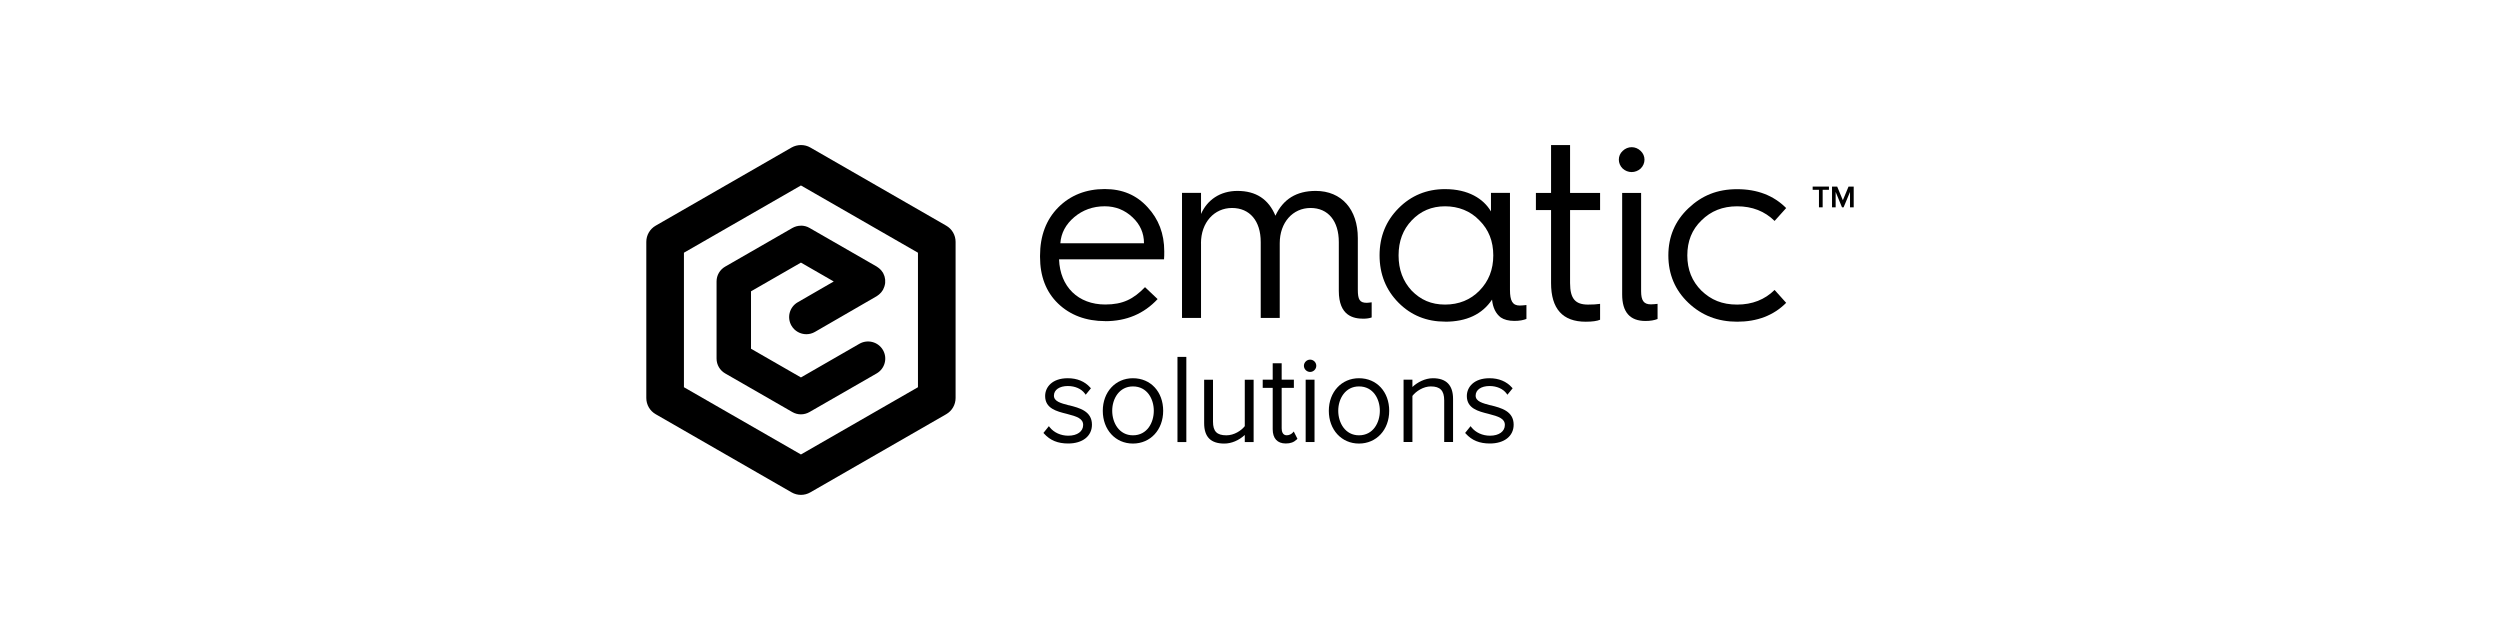 <svg width="293" height="75" viewBox="0 0 293 75" fill="none" xmlns="http://www.w3.org/2000/svg">
<path d="M110.891 26.445L94.975 17.291C94.636 17.093 94.257 17 93.871 17C93.485 17 93.113 17.099 92.767 17.291L76.851 26.445C76.166 26.836 75.747 27.564 75.747 28.346V46.647C75.747 47.435 76.166 48.157 76.851 48.548L92.767 57.702C93.106 57.9 93.492 58 93.871 58C94.25 58 94.636 57.9 94.975 57.702L110.891 48.548C111.576 48.157 111.995 47.428 111.995 46.647V28.346C111.995 27.558 111.576 26.836 110.891 26.445ZM107.585 45.382L93.871 53.264L80.157 45.382V29.618L93.871 21.736L107.585 29.618V45.382ZM93.871 26.445C94.217 26.445 94.569 26.531 94.882 26.717L102.75 31.241C102.75 31.241 102.81 31.287 102.843 31.307C102.903 31.346 102.963 31.386 103.016 31.433C103.069 31.472 103.116 31.519 103.162 31.565C103.209 31.611 103.256 31.658 103.295 31.704C103.342 31.764 103.382 31.823 103.422 31.883C103.442 31.916 103.468 31.943 103.488 31.969C103.502 31.989 103.508 32.009 103.515 32.029C103.548 32.095 103.575 32.161 103.601 32.227C103.621 32.287 103.648 32.34 103.668 32.4C103.688 32.466 103.701 32.526 103.708 32.592C103.721 32.658 103.734 32.718 103.741 32.784C103.748 32.85 103.741 32.91 103.741 32.976C103.741 33.042 103.741 33.102 103.741 33.168C103.741 33.234 103.721 33.3 103.708 33.36C103.695 33.426 103.681 33.486 103.661 33.546C103.648 33.605 103.621 33.665 103.595 33.718C103.568 33.784 103.541 33.85 103.508 33.916C103.495 33.936 103.495 33.956 103.482 33.976C103.462 34.009 103.435 34.036 103.415 34.069C103.375 34.128 103.335 34.188 103.289 34.248C103.249 34.294 103.202 34.347 103.156 34.387C103.109 34.433 103.063 34.48 103.016 34.519C102.963 34.566 102.903 34.605 102.837 34.652C102.803 34.672 102.777 34.698 102.743 34.718L95.514 38.897C95.195 39.083 94.849 39.169 94.503 39.169C93.811 39.169 93.133 38.811 92.76 38.169C92.202 37.208 92.528 35.983 93.492 35.427L97.715 32.989L93.871 30.777L88.018 34.142V40.871L93.871 44.236L100.728 40.288C101.693 39.739 102.923 40.063 103.482 41.023C104.04 41.984 103.708 43.209 102.743 43.766L94.875 48.289C94.563 48.468 94.217 48.561 93.864 48.561C93.512 48.561 93.173 48.468 92.86 48.289L84.992 43.766C84.367 43.408 83.981 42.746 83.981 42.03V32.983C83.981 32.267 84.367 31.605 84.992 31.247L92.86 26.723C93.173 26.544 93.519 26.452 93.864 26.452L93.871 26.445Z" fill="black"/>
<path d="M125.303 47.501H125.263C124.332 47.256 123.52 47.05 123.52 46.368C123.52 45.686 124.172 45.242 125.15 45.242C125.995 45.242 126.733 45.567 127.139 46.117L127.245 46.262L127.857 45.507L127.777 45.421C127.145 44.706 126.241 44.328 125.143 44.328C123.314 44.328 122.49 45.375 122.49 46.414C122.49 47.872 123.833 48.209 125.017 48.501L125.064 48.514C126.201 48.806 126.946 49.051 126.946 49.806C126.946 50.561 126.261 51.064 125.203 51.064C124.332 51.064 123.527 50.7 123.035 50.084L122.929 49.945L122.29 50.74L122.37 50.826C123.082 51.614 123.979 51.978 125.19 51.978C126.879 51.978 127.977 51.111 127.977 49.773C127.977 48.176 126.5 47.806 125.303 47.501Z" fill="black"/>
<path d="M132.779 44.328C130.737 44.328 129.247 45.938 129.247 48.15C129.247 50.362 130.73 51.985 132.779 51.985C134.827 51.985 136.324 50.375 136.324 48.15C136.324 45.924 134.867 44.328 132.779 44.328ZM132.779 51.018C131.182 51.018 130.351 49.574 130.351 48.143C130.351 46.713 131.189 45.288 132.779 45.288C134.461 45.288 135.226 46.772 135.226 48.143C135.226 49.514 134.461 51.018 132.779 51.018Z" fill="black"/>
<path d="M139.038 41.828H138V51.81H139.038V41.828Z" fill="black"/>
<path d="M145.888 49.946C145.476 50.469 144.644 51.019 143.733 51.019C142.616 51.019 142.164 50.555 142.164 49.416V44.508H141.126V49.595C141.126 51.204 141.897 51.986 143.487 51.986C144.325 51.986 145.203 51.615 145.888 50.979V51.814H146.925V44.508H145.888V49.952V49.946Z" fill="black"/>
<path d="M151.489 50.725C151.369 50.858 151.109 51.016 150.804 51.016C150.291 51.016 150.212 50.5 150.212 50.195V45.459H151.642V44.499H150.212V42.578H149.161V44.499H147.99V45.459H149.161V50.308C149.161 51.381 149.706 51.977 150.691 51.977C151.242 51.977 151.635 51.838 151.988 51.5L152.06 51.427L151.629 50.573L151.489 50.725Z" fill="black"/>
<path d="M154.062 44.5H153.024V51.806H154.062V44.5Z" fill="black"/>
<path d="M153.544 42.148C153.151 42.148 152.818 42.48 152.818 42.87C152.818 43.261 153.151 43.592 153.544 43.592C153.936 43.592 154.268 43.268 154.268 42.87C154.268 42.473 153.942 42.148 153.544 42.148Z" fill="black"/>
<path d="M159.27 44.328C157.229 44.328 155.738 45.938 155.738 48.15C155.738 50.362 157.222 51.985 159.27 51.985C161.319 51.985 162.815 50.375 162.815 48.15C162.815 45.924 161.358 44.328 159.27 44.328ZM159.27 51.018C157.674 51.018 156.842 49.574 156.842 48.143C156.842 46.713 157.68 45.288 159.27 45.288C160.953 45.288 161.718 46.772 161.718 48.143C161.718 49.514 160.953 51.018 159.27 51.018Z" fill="black"/>
<path d="M167.936 44.328C167.006 44.328 166.101 44.818 165.535 45.355V44.5H164.498V51.806H165.535V46.401C165.961 45.845 166.826 45.288 167.691 45.288C168.788 45.288 169.26 45.779 169.26 46.925V51.806H170.298V46.752C170.298 45.143 169.506 44.328 167.936 44.328Z" fill="black"/>
<path d="M174.727 47.501H174.687C173.756 47.256 172.945 47.05 172.945 46.368C172.945 45.686 173.596 45.242 174.574 45.242C175.418 45.242 176.157 45.567 176.562 46.117L176.669 46.262L177.281 45.507L177.201 45.421C176.569 44.706 175.665 44.328 174.567 44.328C172.738 44.328 171.913 45.375 171.913 46.414C171.913 47.872 173.257 48.209 174.441 48.501L174.487 48.514C175.624 48.806 176.37 49.051 176.37 49.806C176.37 50.561 175.685 51.064 174.627 51.064C173.756 51.064 172.951 50.7 172.459 50.084L172.352 49.945L171.714 50.74L171.793 50.826C172.505 51.614 173.403 51.978 174.614 51.978C176.303 51.978 177.4 51.111 177.4 49.773C177.4 48.176 175.924 47.806 174.727 47.501Z" fill="black"/>
<path d="M129.534 37.642C132.034 37.642 134.076 36.768 135.672 35.052L134.196 33.655C132.839 35.052 131.609 35.688 129.534 35.688C126.374 35.688 124.239 33.622 124.12 30.396H136.424C136.451 30.105 136.451 29.787 136.451 29.462C136.451 27.395 135.792 25.68 134.495 24.282C133.198 22.858 131.549 22.156 129.474 22.156C127.279 22.156 125.443 22.885 124.027 24.309C122.617 25.733 121.892 27.627 121.892 29.979V30.098C121.892 32.363 122.583 34.198 124 35.569C125.417 36.933 127.279 37.635 129.534 37.635V37.642ZM125.895 25.455C126.886 24.614 128.09 24.176 129.474 24.176C130.737 24.176 131.822 24.614 132.719 25.455C133.624 26.296 134.076 27.316 134.076 28.508H124.273C124.359 27.316 124.905 26.296 125.895 25.455Z" fill="black"/>
<path d="M140.754 28.508C140.754 26.064 142.317 24.375 144.391 24.375C146.467 24.375 147.757 25.886 147.757 28.363V37.265H149.985V28.508C149.985 26.064 151.522 24.375 153.597 24.375C155.672 24.375 156.909 25.919 156.909 28.363V34.092C156.909 37.026 158.625 37.351 159.796 37.351C160.188 37.351 160.52 37.291 160.76 37.205V35.43C160.52 35.456 160.341 35.489 160.188 35.489C159.35 35.489 159.137 35.112 159.137 33.946V27.899C159.137 24.554 157.242 22.375 154.202 22.375C151.948 22.375 150.384 23.335 149.48 25.283C148.668 23.335 147.192 22.375 145.03 22.375C142.982 22.375 141.479 23.448 140.76 25.077V22.607H138.532V37.265H140.76V28.508H140.754Z" fill="black"/>
<path d="M169.36 37.703C171.887 37.703 173.723 36.829 174.867 35.113C174.96 36.074 175.319 36.769 175.891 37.206C176.283 37.471 176.823 37.61 177.488 37.61C178.059 37.61 178.538 37.524 178.898 37.378V35.749C178.625 35.775 178.359 35.809 178.113 35.809C177.268 35.809 176.969 35.259 176.969 33.974V22.601H174.741V24.78C173.869 23.297 172.093 22.164 169.353 22.164C167.219 22.164 165.382 22.919 163.913 24.403C162.436 25.887 161.685 27.721 161.685 29.927C161.685 32.133 162.436 34 163.913 35.484C165.389 36.968 167.219 37.696 169.353 37.696L169.36 37.703ZM165.449 25.834C166.5 24.727 167.797 24.178 169.36 24.178C170.923 24.178 172.34 24.727 173.39 25.834C174.475 26.907 175.013 28.278 175.013 29.933C175.013 31.589 174.475 32.96 173.39 34.066C172.34 35.139 170.983 35.696 169.36 35.696C167.737 35.696 166.5 35.139 165.449 34.066C164.425 32.96 163.913 31.596 163.913 29.933C163.913 28.271 164.425 26.907 165.449 25.834Z" fill="black"/>
<path d="M181.784 33.168C181.784 36.195 183.141 37.705 185.848 37.705C186.633 37.705 187.198 37.619 187.53 37.473V35.612C187.138 35.672 186.686 35.698 186.12 35.698C184.644 35.698 184.012 35.029 184.012 33.168V24.617H187.53V22.61H184.012V17H181.784V22.61H180.008V24.617H181.784V33.168Z" fill="black"/>
<path d="M192.285 19.754C192.884 19.171 192.884 18.244 192.285 17.687C191.686 17.104 190.782 17.104 190.177 17.687C189.578 18.237 189.578 19.171 190.177 19.754C190.775 20.303 191.679 20.303 192.285 19.754Z" fill="black"/>
<path d="M192.345 22.609H190.117V34.505C190.117 36.572 191.021 37.618 192.851 37.618C193.422 37.618 193.901 37.532 194.267 37.386V35.611C193.995 35.638 193.728 35.671 193.483 35.671C192.637 35.671 192.338 35.207 192.338 34.128V22.609H192.345Z" fill="black"/>
<path d="M203.593 37.704C205.94 37.704 207.862 36.975 209.339 35.492L207.982 33.982C206.838 35.114 205.369 35.697 203.593 35.697C201.817 35.697 200.527 35.141 199.409 34.068C198.299 32.962 197.753 31.597 197.753 29.935C197.753 28.272 198.292 26.908 199.409 25.835C200.519 24.729 201.903 24.179 203.593 24.179C205.369 24.179 206.838 24.762 207.982 25.894L209.339 24.384C207.862 22.901 205.94 22.172 203.593 22.172C201.245 22.172 199.442 22.927 197.879 24.411C196.316 25.894 195.531 27.729 195.531 29.935C195.531 32.14 196.316 34.008 197.879 35.492C199.442 36.975 201.338 37.704 203.593 37.704Z" fill="black"/>
<path d="M213.182 24.298V22.245H212.444V21.867H214.353V22.245H213.615V24.298H213.189H213.182Z" fill="black"/>
<path d="M216.821 24.298V22.496L216.069 24.298H215.883L215.138 22.496V24.298H214.713V21.867H215.318L215.983 23.47L216.648 21.867H217.254V24.298H216.828H216.821Z" fill="black"/>
</svg>
